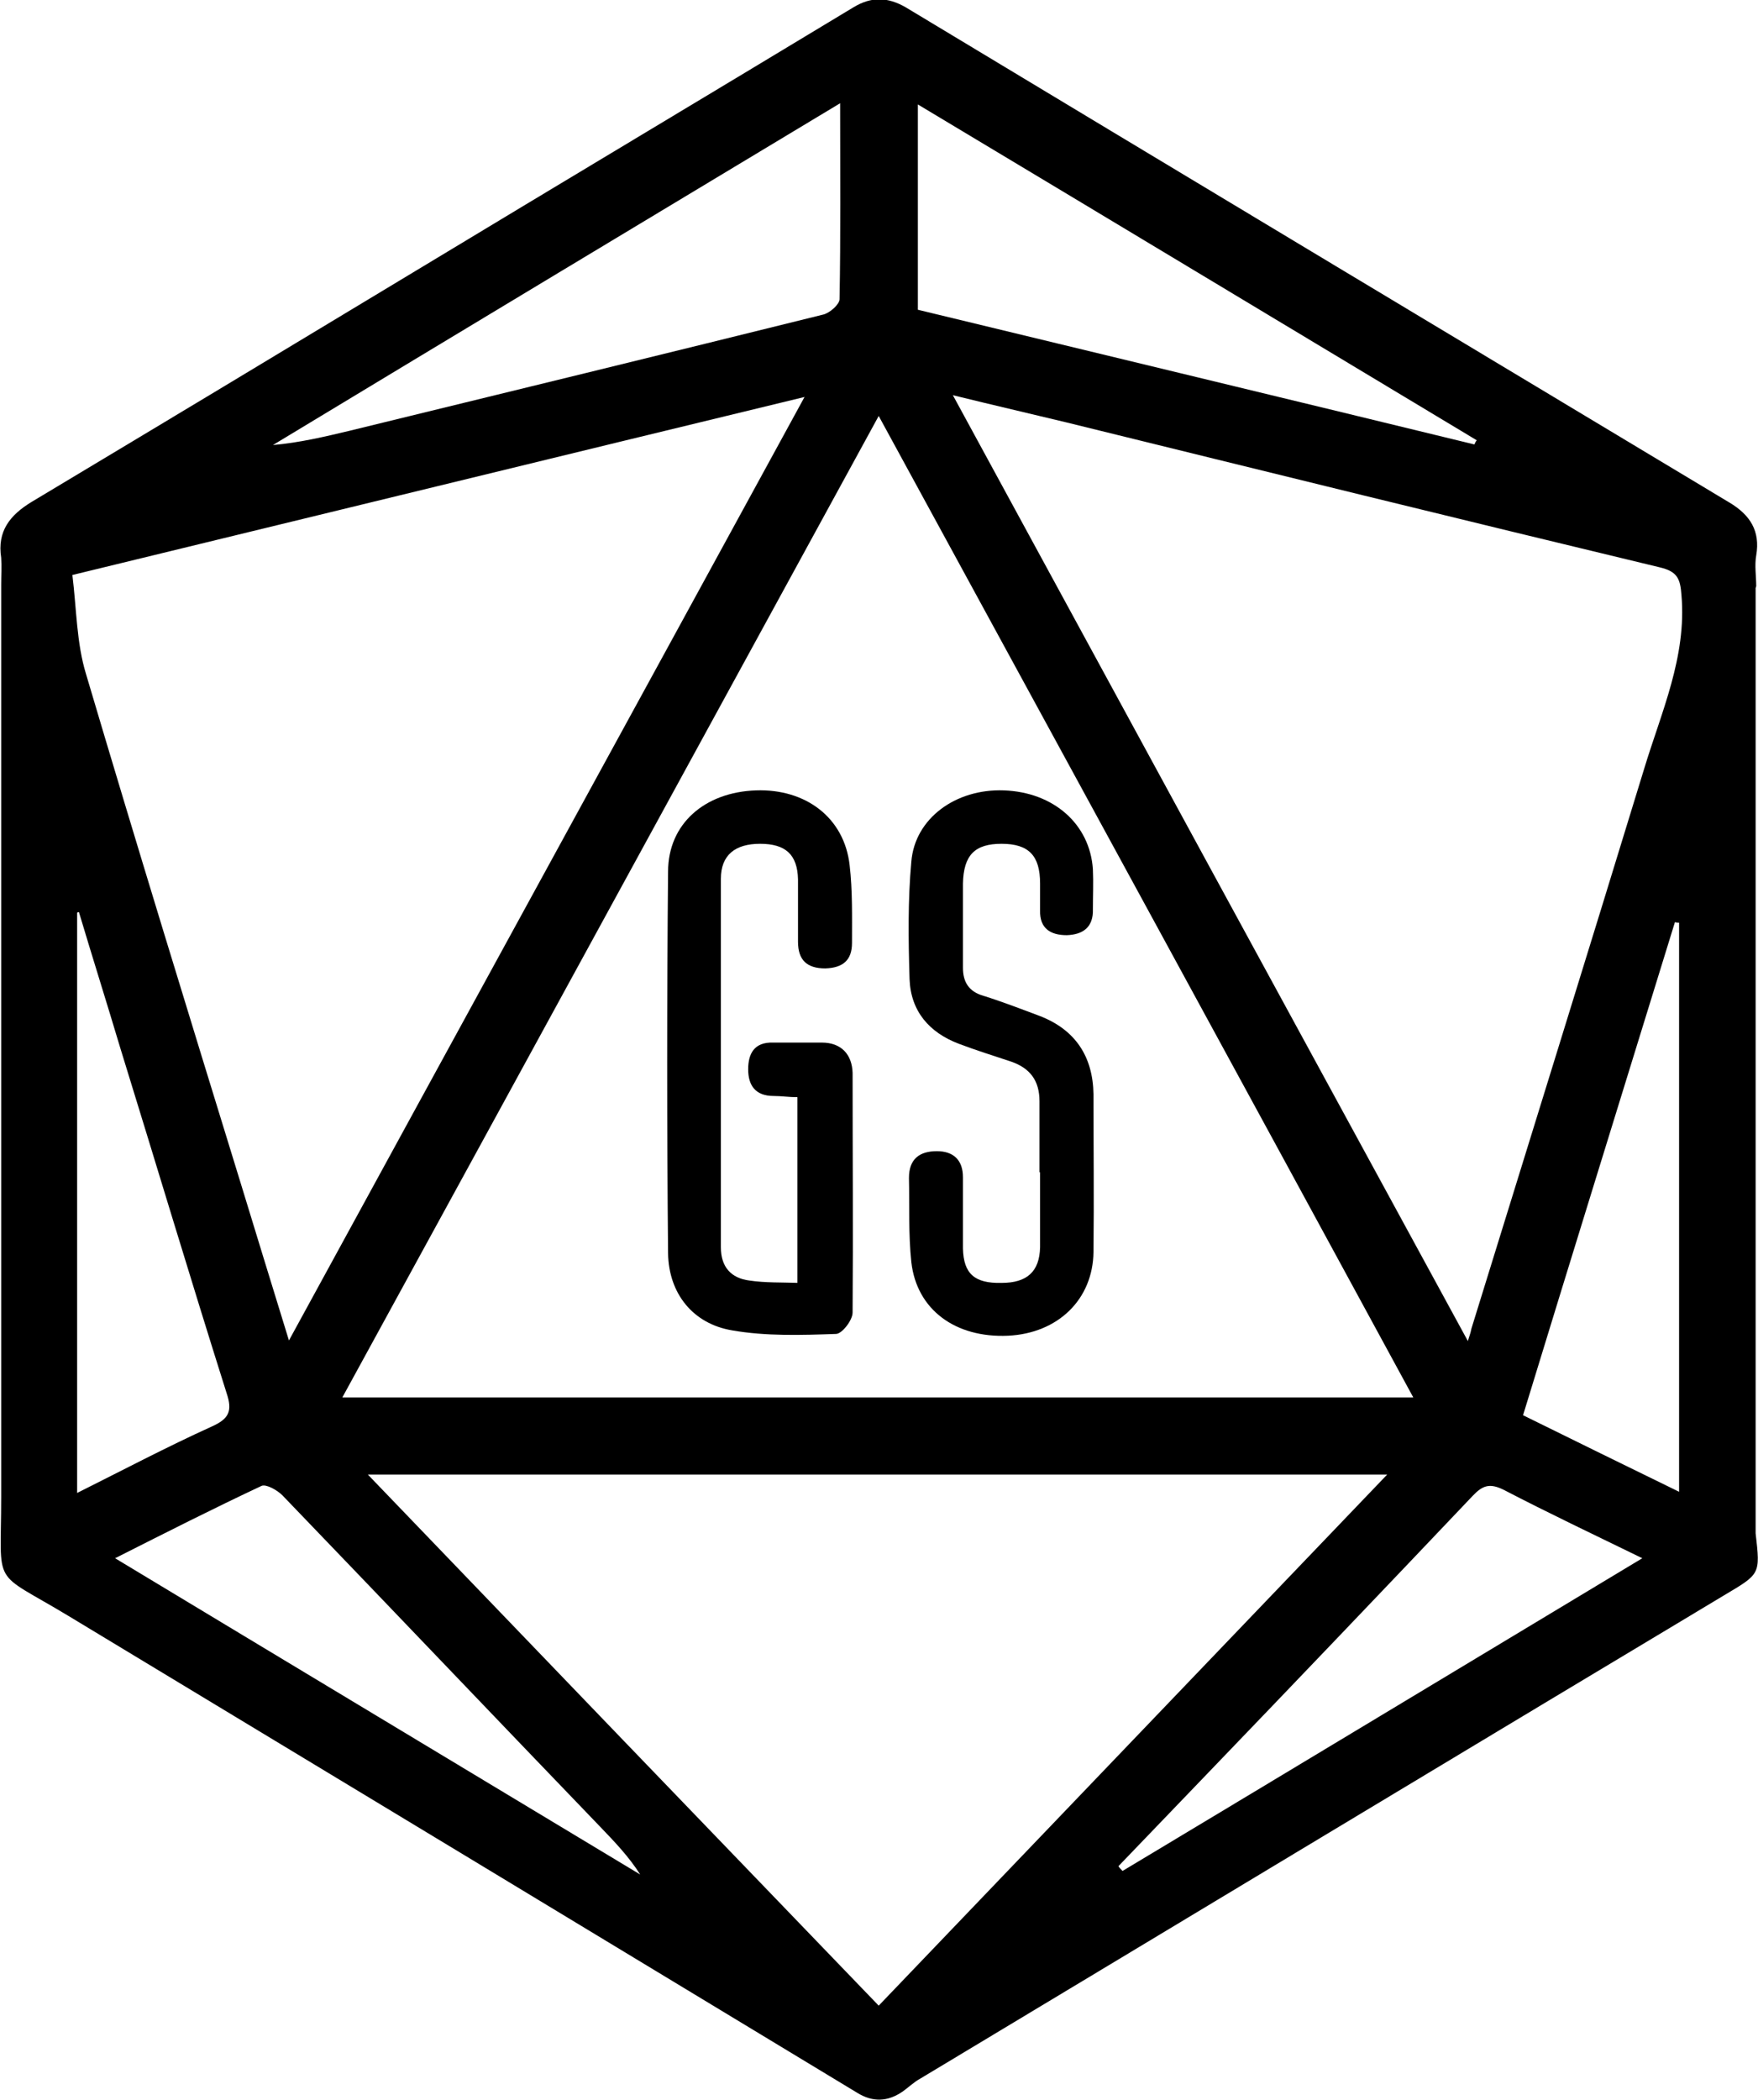 <?xml version="1.0" encoding="UTF-8"?>
<svg id="Capa_1" data-name="Capa 1" xmlns="http://www.w3.org/2000/svg" version="1.1" viewBox="0 0 296.3 353.9">
  <defs>
    <style>
      .cls-1 {
        fill: #000;
        stroke-width: 0px;
      }
    </style>
  </defs>
  <path class="cls-1" d="M295.9,99.1c0,51.9,0,103.7,0,155.6,0,1.2,0,2.5,0,3.7.8,7,.8,6.8-5.4,10.5-45.2,27.1-90.3,54.3-135.4,81.4-1.1.6-2,1.5-3,2.2-2.5,1.7-5,1.8-7.6.2-44.3-26.8-88.6-53.6-133-80.4-13.1-7.9-11.3-4.4-11.3-20,0-51.3,0-102.5,0-153.8,0-1.5.1-3,0-4.5-.7-4.5,1.5-7.2,5.1-9.4,21.7-13,43.3-26,65-39.1,24.5-14.8,49.1-29.5,73.6-44.3,3-1.8,5.7-1.7,8.7,0,46.3,27.9,92.6,55.7,138.9,83.5,3.5,2.1,5.2,4.8,4.5,8.9-.3,1.7,0,3.5,0,5.2,0,0,0,0,0,0ZM148.1,70.1c-30.4,55.6-60.3,110.4-90.4,165.4h180.5c-30-55.2-59.9-110-90.1-165.4ZM247.4,226c.4-1.2.5-1.6.6-2.1,9.7-31.4,19.5-62.9,29.1-94.3,2.9-9.6,7.2-18.9,6.3-29.3-.2-2.8-.7-4-3.7-4.7-33.3-8-66.6-16.2-99.9-24.4-6.2-1.5-12.3-2.9-19.2-4.6,29.1,53.5,57.8,106.2,86.8,159.4ZM48.7,225.9c29.1-53.3,57.8-105.7,86.9-159-41.7,10.1-82.2,20-123.4,30,.7,5.7.7,11.5,2.3,16.7,8.5,28.7,17.3,57.3,26.1,85.9,2.6,8.5,5.2,17,8.1,26.4ZM62,248.5c29,30.2,57.4,59.7,86.1,89.5,28.6-29.9,56.9-59.4,85.7-89.5H62ZM141.6,17.4c-32.4,19.5-64,38.5-95.6,57.6,4.5-.4,8.7-1.4,12.9-2.4,26.6-6.5,53.3-13,79.9-19.6,1.1-.3,2.7-1.7,2.7-2.6.2-10.7.1-21.4.1-33ZM248.5,74.9c.1-.2.2-.5.4-.7-31.3-18.8-62.5-37.6-94.2-56.6v34.6c31.4,7.6,62.6,15.1,93.8,22.7ZM13.4,153.7c-.1,0-.2,0-.4.1v97.8c7.8-3.9,15.2-7.8,22.7-11.2,2.9-1.3,3.5-2.6,2.5-5.6-6.1-19.3-11.9-38.7-17.9-58.1-2.3-7.7-4.7-15.3-7-23ZM188.5,314.5c.2.3.4.5.7.8,29-17.4,58-34.9,87.6-52.7-8.2-4-15.8-7.6-23.3-11.5-2.4-1.2-3.6-.8-5.3,1-14.9,15.7-29.9,31.4-44.9,47-4.9,5.1-9.8,10.2-14.7,15.3ZM19.4,262.6c30,18.1,59.3,35.7,88.5,53.3-1.9-3-4.3-5.5-6.7-8-17.9-18.6-35.7-37.3-53.6-55.9-.9-.9-2.7-1.9-3.5-1.6-8.1,3.8-16,7.8-24.7,12.2ZM283,251.3v-95.8c-.2,0-.4,0-.7-.1-8.5,27.6-17.1,55.3-25.6,83.1,8.7,4.3,17.3,8.5,26.3,12.9Z"/>
  <path class="cls-1" d="M134.4,216.3v-31.4c-1.4,0-2.7-.2-4-.2-3.1,0-4.3-1.8-4.3-4.5,0-2.6,1-4.6,4.2-4.5,2.7,0,5.5,0,8.2,0,3.3,0,5.1,2,5.2,5.1,0,13.5.1,26.9,0,40.4,0,1.3-1.8,3.6-2.8,3.6-5.8.2-11.8.4-17.5-.6-6.6-1.1-10.7-6.2-10.8-13-.2-21.4-.2-42.9,0-64.3,0-8.1,6.2-13.4,14.8-13.7,8.4-.3,14.9,4.6,15.8,12.6.5,4.3.4,8.7.4,13.1,0,2.9-1.5,4.2-4.5,4.3-3.1,0-4.6-1.4-4.6-4.5,0-3.5,0-7,0-10.5-.1-4.2-2.1-6-6.4-6-4.2,0-6.6,1.9-6.6,5.9,0,20.7,0,41.4,0,62.1,0,3.3,1.7,5.2,4.8,5.6,2.7.4,5.4.3,8.3.4Z"/>
  <path class="cls-1" d="M175.2,197.6c0-4,0-8,0-12,0-3.5-1.6-5.6-4.8-6.7-3-1-5.9-1.9-8.8-3-5-1.9-8.1-5.5-8.3-10.9-.2-6.6-.3-13.2.3-19.8.6-7.3,7.5-12.3,15.6-12,8.4.3,14.5,5.7,15,13.3.1,2.2,0,4.5,0,6.7.1,3.1-1.7,4.3-4.4,4.4-2.7,0-4.6-1.1-4.5-4.2,0-1.5,0-3,0-4.5,0-4.7-1.9-6.7-6.5-6.7-4.5,0-6.4,1.9-6.5,6.7,0,4.7,0,9.5,0,14.2,0,2.4,1,4,3.4,4.7,3.2,1,6.3,2.2,9.5,3.4,6,2.3,9,6.8,9.1,13.2,0,8.9.1,17.7,0,26.6-.1,8-6,13.7-14.4,14.1-8.9.4-15.4-4.4-16.3-12.4-.5-4.7-.3-9.5-.4-14.2,0-3.2,1.8-4.5,4.7-4.5,2.8,0,4.4,1.5,4.4,4.4,0,4,0,8,0,12,.1,4.3,2,5.9,6.5,5.8,4.3,0,6.4-1.9,6.5-6,0-4.2,0-8.5,0-12.7Z"/>
</svg>